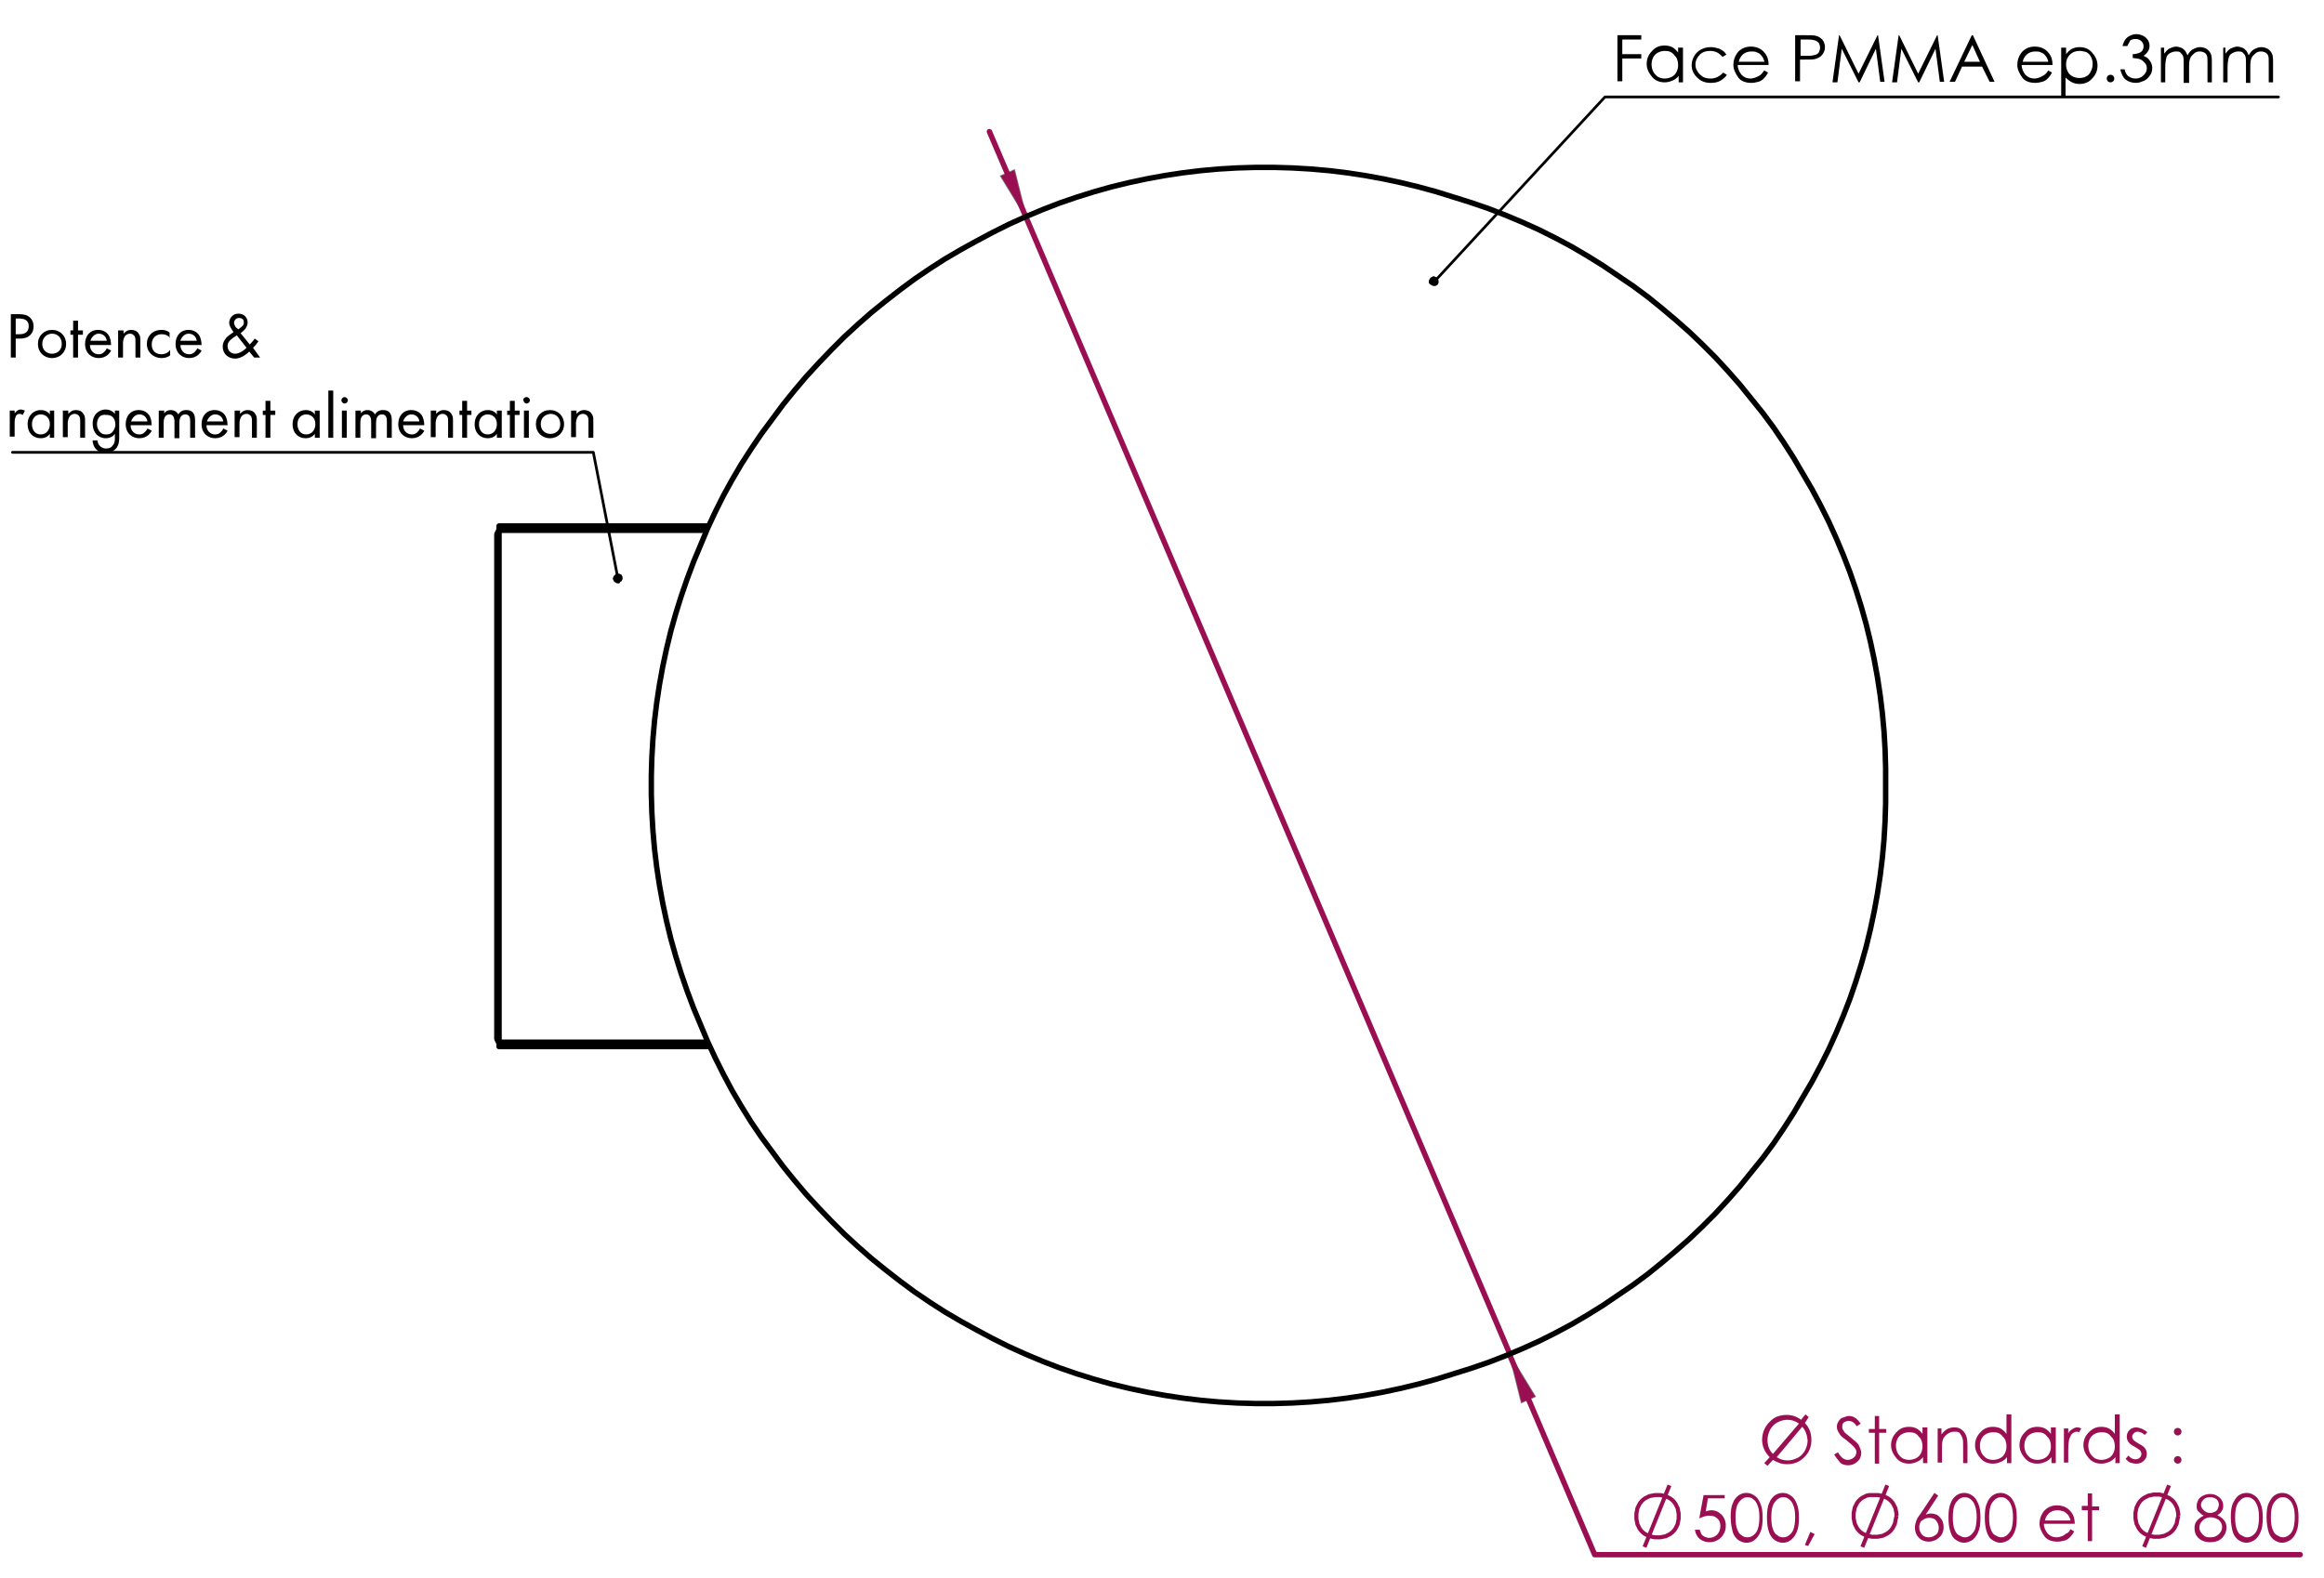 <svg xmlns="http://www.w3.org/2000/svg" xmlns:xlink="http://www.w3.org/1999/xlink" id="Calque_1" x="0px" y="0px" viewBox="0 0 428.9 291.3" style="enable-background:new 0 0 428.9 291.3;" xml:space="preserve"><style type="text/css">	.st0{fill:#9A0F52;}	.st1{fill:none;stroke:#9A0F52;stroke-width:0.75;stroke-miterlimit:10;}	.st2{fill:none;stroke:#808080;stroke-width:0.283;stroke-miterlimit:10;}	.st3{fill:none;stroke:#000000;stroke-width:0.5;stroke-linecap:round;stroke-linejoin:round;stroke-miterlimit:10;}	.st4{fill:none;stroke:#9A0F52;stroke-linecap:round;stroke-linejoin:round;stroke-miterlimit:10;}	.st5{fill:none;stroke:#000000;stroke-linecap:round;stroke-linejoin:round;stroke-miterlimit:10;}</style><g>	<path class="st0" d="M333.1,262.7c0.4,0.4,0.7,0.9,0.9,1.4c0.2,0.5,0.3,1.1,0.3,1.7c0,1.3-0.4,2.3-1.3,3.2s-1.9,1.3-3.2,1.3   c-1,0-1.8-0.3-2.6-0.8l-1,1.1l-0.6-0.5l1-1.1c-0.9-0.9-1.4-2-1.4-3.2c0-0.8,0.2-1.6,0.6-2.3c0.4-0.7,1-1.3,1.6-1.7s1.5-0.6,2.3-0.6   c1,0,1.9,0.3,2.7,0.9l0.8-1l0.6,0.5L333.1,262.7z M327.2,268.4l4.8-5.6c-0.7-0.5-1.4-0.7-2.2-0.7c-0.6,0-1.2,0.2-1.8,0.5   c-0.6,0.3-1,0.8-1.3,1.3c-0.3,0.6-0.5,1.2-0.5,1.9C326.2,266.9,326.5,267.7,327.2,268.4z M332.6,263.4l-4.7,5.6   c0.6,0.4,1.3,0.6,2,0.6c0.7,0,1.3-0.2,1.9-0.5c0.6-0.3,1-0.8,1.3-1.3c0.3-0.6,0.5-1.2,0.5-1.9C333.5,264.9,333.2,264,332.6,263.4z"></path>	<path class="st0" d="M338.5,268.5l0.7-0.4c0.5,0.9,1.1,1.4,1.8,1.4c0.3,0,0.6-0.1,0.8-0.2s0.4-0.3,0.6-0.5c0.1-0.2,0.2-0.5,0.2-0.7   c0-0.3-0.1-0.6-0.3-0.8c-0.3-0.4-0.8-0.8-1.5-1.4c-0.7-0.5-1.2-0.9-1.3-1.2c-0.3-0.4-0.5-0.8-0.5-1.3c0-0.4,0.1-0.7,0.3-1   c0.2-0.3,0.4-0.6,0.8-0.7s0.7-0.3,1.1-0.3c0.4,0,0.8,0.1,1.1,0.3c0.4,0.2,0.7,0.6,1.1,1.1l-0.7,0.5c-0.3-0.4-0.6-0.7-0.8-0.8   s-0.5-0.2-0.7-0.2c-0.3,0-0.6,0.1-0.9,0.3s-0.3,0.5-0.3,0.8c0,0.2,0,0.4,0.1,0.5s0.2,0.4,0.4,0.6c0.1,0.1,0.5,0.4,1.1,0.9   c0.7,0.6,1.3,1,1.5,1.5s0.4,0.9,0.4,1.3c0,0.6-0.2,1.2-0.7,1.6c-0.5,0.5-1.1,0.7-1.7,0.7c-0.5,0-1-0.1-1.4-0.4   C339.3,269.6,338.9,269.2,338.5,268.5z"></path>	<path class="st0" d="M346,261.4h0.8v2.4h1.3v0.7h-1.3v5.7H346v-5.7h-1.1v-0.7h1.1V261.4z"></path>	<path class="st0" d="M355.7,263.7v6.4h-0.8V269c-0.3,0.4-0.7,0.7-1.2,0.9s-0.9,0.3-1.4,0.3c-0.9,0-1.7-0.3-2.3-1   c-0.6-0.7-1-1.5-1-2.4c0-0.9,0.3-1.7,1-2.4c0.6-0.7,1.4-1,2.3-1c0.5,0,1,0.1,1.4,0.3s0.8,0.6,1.1,1v-1.2H355.7z M352.4,264.4   c-0.5,0-0.9,0.1-1.3,0.3c-0.4,0.2-0.7,0.5-0.9,0.9c-0.2,0.4-0.3,0.8-0.3,1.3c0,0.4,0.1,0.9,0.3,1.3c0.2,0.4,0.5,0.7,0.9,1   c0.4,0.2,0.8,0.3,1.2,0.3c0.4,0,0.9-0.1,1.3-0.3c0.4-0.2,0.7-0.5,0.9-0.9c0.2-0.4,0.3-0.8,0.3-1.3c0-0.7-0.2-1.4-0.7-1.8   C353.7,264.6,353.1,264.4,352.4,264.4z"></path>	<path class="st0" d="M357.5,263.7h0.8v1.1c0.3-0.4,0.7-0.8,1.1-1s0.8-0.3,1.3-0.3c0.5,0,0.9,0.1,1.3,0.4s0.6,0.6,0.8,1   s0.3,1,0.3,1.9v3.3h-0.8v-3c0-0.7,0-1.2-0.1-1.5c-0.1-0.4-0.3-0.7-0.5-1s-0.6-0.3-1.1-0.3c-0.5,0-0.9,0.2-1.3,0.5s-0.7,0.7-0.8,1.2   c-0.1,0.3-0.1,0.9-0.1,1.7v2.3h-0.8V263.7z"></path>	<path class="st0" d="M371.2,261.3v8.8h-0.8V269c-0.3,0.4-0.7,0.7-1.2,0.9s-0.9,0.3-1.4,0.3c-0.9,0-1.7-0.3-2.3-1   c-0.6-0.7-1-1.5-1-2.4c0-0.9,0.3-1.7,1-2.4c0.6-0.7,1.4-1,2.3-1c0.5,0,1,0.1,1.4,0.3s0.8,0.6,1.1,1v-3.6H371.2z M367.9,264.4   c-0.5,0-0.9,0.1-1.3,0.3c-0.4,0.2-0.7,0.5-0.9,0.9c-0.2,0.4-0.3,0.8-0.3,1.3c0,0.4,0.1,0.9,0.3,1.3c0.2,0.4,0.5,0.7,0.9,1   c0.4,0.2,0.8,0.3,1.2,0.3c0.4,0,0.9-0.1,1.3-0.3c0.4-0.2,0.7-0.5,0.9-0.9c0.2-0.4,0.3-0.8,0.3-1.3c0-0.7-0.2-1.4-0.7-1.8   C369.2,264.6,368.6,264.4,367.9,264.4z"></path>	<path class="st0" d="M379.4,263.7v6.4h-0.8V269c-0.3,0.4-0.7,0.7-1.2,0.9s-0.9,0.3-1.4,0.3c-0.9,0-1.7-0.3-2.3-1   c-0.6-0.7-1-1.5-1-2.4c0-0.9,0.3-1.7,1-2.4c0.6-0.7,1.4-1,2.3-1c0.5,0,1,0.1,1.4,0.3s0.8,0.6,1.1,1v-1.2H379.4z M376.1,264.4   c-0.5,0-0.9,0.1-1.3,0.3c-0.4,0.2-0.7,0.5-0.9,0.9c-0.2,0.4-0.3,0.8-0.3,1.3c0,0.4,0.1,0.9,0.3,1.3c0.2,0.4,0.5,0.7,0.9,1   c0.4,0.2,0.8,0.3,1.2,0.3c0.4,0,0.9-0.1,1.3-0.3c0.4-0.2,0.7-0.5,0.9-0.9c0.2-0.4,0.3-0.8,0.3-1.3c0-0.7-0.2-1.4-0.7-1.8   C377.4,264.6,376.8,264.4,376.1,264.4z"></path>	<path class="st0" d="M380.9,263.7h0.8v0.9c0.2-0.4,0.5-0.6,0.8-0.8s0.6-0.3,0.9-0.3c0.2,0,0.5,0.1,0.7,0.2l-0.4,0.7   c-0.2-0.1-0.3-0.1-0.4-0.1c-0.3,0-0.5,0.1-0.8,0.3s-0.4,0.6-0.6,1c-0.1,0.4-0.2,1.1-0.2,2.2v2.2h-0.8V263.7z"></path>	<path class="st0" d="M391.2,261.3v8.8h-0.8V269c-0.3,0.4-0.7,0.7-1.2,0.9s-0.9,0.3-1.4,0.3c-0.9,0-1.7-0.3-2.3-1s-1-1.5-1-2.4   c0-0.9,0.3-1.7,1-2.4s1.4-1,2.3-1c0.5,0,1,0.1,1.4,0.3s0.8,0.6,1.1,1v-3.6H391.2z M387.9,264.4c-0.5,0-0.9,0.1-1.3,0.3   c-0.4,0.2-0.7,0.5-0.9,0.9c-0.2,0.4-0.3,0.8-0.3,1.3c0,0.4,0.1,0.9,0.3,1.3c0.2,0.4,0.5,0.7,0.9,1c0.4,0.2,0.8,0.3,1.2,0.3   c0.4,0,0.9-0.1,1.3-0.3c0.4-0.2,0.7-0.5,0.9-0.9c0.2-0.4,0.3-0.8,0.3-1.3c0-0.7-0.2-1.4-0.7-1.8   C389.2,264.6,388.6,264.4,387.9,264.4z"></path>	<path class="st0" d="M396.3,264.4l-0.5,0.5c-0.4-0.4-0.9-0.6-1.3-0.6c-0.3,0-0.5,0.1-0.7,0.3c-0.2,0.2-0.3,0.4-0.3,0.6   c0,0.2,0.1,0.4,0.2,0.6c0.2,0.2,0.5,0.4,1,0.7c0.6,0.3,1,0.6,1.2,0.9c0.2,0.3,0.3,0.6,0.3,1c0,0.5-0.2,1-0.6,1.3   c-0.4,0.4-0.8,0.5-1.4,0.5c-0.4,0-0.7-0.1-1.1-0.2c-0.3-0.2-0.6-0.4-0.8-0.7l0.5-0.6c0.4,0.5,0.9,0.7,1.3,0.7   c0.3,0,0.6-0.1,0.8-0.3c0.2-0.2,0.3-0.5,0.3-0.7c0-0.2-0.1-0.4-0.2-0.6c-0.2-0.2-0.5-0.4-1-0.7c-0.6-0.3-1-0.6-1.2-0.9   c-0.2-0.3-0.3-0.6-0.3-1c0-0.5,0.2-0.9,0.5-1.2c0.3-0.3,0.7-0.5,1.3-0.5C395.1,263.6,395.7,263.9,396.3,264.4z"></path>	<path class="st0" d="M401.9,263.6c0.2,0,0.4,0.1,0.5,0.2s0.2,0.3,0.2,0.5s-0.1,0.4-0.2,0.5s-0.3,0.2-0.5,0.2s-0.4-0.1-0.5-0.2   s-0.2-0.3-0.2-0.5c0-0.2,0.1-0.4,0.2-0.5S401.7,263.6,401.9,263.6z M401.9,268.8c0.2,0,0.4,0.1,0.5,0.2s0.2,0.3,0.2,0.5   c0,0.2-0.1,0.4-0.2,0.5s-0.3,0.2-0.5,0.2s-0.4-0.1-0.5-0.2s-0.2-0.3-0.2-0.5c0-0.2,0.1-0.4,0.2-0.5S401.7,268.8,401.9,268.8z"></path></g><path class="st1" d="M303.5,285.6l4.6-11.4 M309.8,279.9l0-0.5l-0.1-0.5l-0.1-0.5l-0.2-0.4l-0.2-0.4l-0.3-0.4l-0.3-0.3l-0.4-0.3  l-0.4-0.2l-0.4-0.2l-0.5-0.1l-0.5-0.1l-0.5,0l-0.5,0l-0.5,0.1l-0.5,0.1l-0.4,0.2l-0.4,0.2l-0.4,0.3l-0.3,0.3l-0.3,0.4l-0.2,0.4  l-0.2,0.4l-0.1,0.5l-0.1,0.5l0,0.5l0,0.5l0.1,0.5l0.1,0.5l0.2,0.4l0.2,0.4l0.3,0.4l0.3,0.3l0.4,0.3l0.4,0.2l0.4,0.2l0.5,0.1l0.5,0.1  l0.5,0l0.5,0l0.5-0.1l0.5-0.1l0.4-0.2l0.4-0.2l0.4-0.3l0.3-0.3l0.3-0.4l0.2-0.4l0.2-0.4l0.1-0.5l0.1-0.5L309.8,279.9"></path><g>	<path class="st0" d="M318.3,275.8v0.8h-3.1l-0.4,2.4c0.4-0.1,0.7-0.2,1-0.2c0.8,0,1.4,0.3,1.9,0.8c0.5,0.5,0.8,1.2,0.8,2   c0,0.6-0.1,1.1-0.4,1.6s-0.6,0.8-1.1,1.1s-1,0.4-1.5,0.4c-0.7,0-1.3-0.2-1.8-0.6s-0.8-1-0.9-1.7h0.9c0.1,0.3,0.2,0.6,0.3,0.8   s0.4,0.4,0.6,0.5c0.3,0.1,0.5,0.2,0.8,0.2c0.6,0,1.1-0.2,1.5-0.6s0.6-1,0.6-1.6c0-0.6-0.2-1.1-0.6-1.4c-0.4-0.4-0.9-0.5-1.5-0.5   c-0.5,0-1.1,0.2-1.8,0.5l0.8-4.3H318.3z"></path>	<path class="st0" d="M319.4,280.1c0-1.1,0.1-2,0.4-2.6c0.2-0.6,0.6-1.1,1-1.4s0.9-0.5,1.5-0.5c0.6,0,1.1,0.2,1.5,0.5   c0.5,0.3,0.8,0.8,1.1,1.5s0.4,1.5,0.4,2.6c0,1.1-0.1,1.9-0.4,2.6s-0.6,1.1-1.1,1.5s-1,0.5-1.5,0.5c-0.6,0-1-0.2-1.5-0.5   c-0.4-0.3-0.8-0.8-1-1.4C319.6,282.1,319.4,281.2,319.4,280.1z M320.3,280.1c0,1,0.1,1.7,0.3,2.2c0.2,0.5,0.4,0.9,0.8,1.1   c0.3,0.3,0.7,0.4,1.1,0.4c0.4,0,0.7-0.1,1.1-0.4s0.6-0.6,0.8-1.1c0.2-0.6,0.3-1.4,0.3-2.2c0-0.9-0.1-1.6-0.3-2.1   c-0.2-0.6-0.5-1-0.8-1.2c-0.3-0.3-0.7-0.4-1.1-0.4c-0.4,0-0.7,0.1-1.1,0.4c-0.3,0.3-0.6,0.6-0.8,1.1   C320.4,278.4,320.3,279.2,320.3,280.1z"></path>	<path class="st0" d="M326.1,280.1c0-1.1,0.1-2,0.4-2.6c0.2-0.6,0.6-1.1,1-1.4s0.9-0.5,1.5-0.5c0.6,0,1.1,0.2,1.5,0.5   c0.5,0.3,0.8,0.8,1.1,1.5s0.4,1.5,0.4,2.6c0,1.1-0.1,1.9-0.4,2.6s-0.6,1.1-1.1,1.5s-1,0.5-1.5,0.5c-0.6,0-1-0.2-1.5-0.5   c-0.4-0.3-0.8-0.8-1-1.4C326.2,282.1,326.1,281.2,326.1,280.1z M326.9,280.1c0,1,0.1,1.7,0.3,2.2c0.2,0.5,0.4,0.9,0.8,1.1   c0.3,0.3,0.7,0.4,1.1,0.4c0.4,0,0.7-0.1,1.1-0.4s0.6-0.6,0.8-1.1c0.2-0.6,0.3-1.4,0.3-2.2c0-0.9-0.1-1.6-0.3-2.1   c-0.2-0.6-0.5-1-0.8-1.2c-0.3-0.3-0.7-0.4-1.1-0.4c-0.4,0-0.7,0.1-1.1,0.4c-0.3,0.3-0.6,0.6-0.8,1.1   C327,278.4,326.9,279.2,326.9,280.1z"></path>	<path class="st0" d="M334.1,282.8l0.8,0.4l-1.2,2.2l-0.6-0.2L334.1,282.8z"></path></g><path class="st1" d="M343.7,285.6l4.6-11.4 M350,279.9l0-0.5l-0.1-0.5l-0.1-0.5l-0.2-0.4l-0.2-0.4l-0.3-0.4l-0.3-0.3l-0.4-0.3  l-0.4-0.2l-0.4-0.2l-0.5-0.1l-0.5-0.1l-0.5,0l-0.5,0L345,276l-0.5,0.1l-0.4,0.2l-0.4,0.2l-0.4,0.3l-0.3,0.3l-0.3,0.4l-0.2,0.4  l-0.2,0.4l-0.1,0.5l-0.1,0.5l0,0.5l0,0.5l0.1,0.5l0.1,0.5l0.2,0.4l0.2,0.4l0.3,0.4l0.3,0.3l0.4,0.3l0.4,0.2l0.4,0.2l0.5,0.1l0.5,0.1  l0.5,0l0.5,0l0.5-0.1l0.5-0.1l0.4-0.2l0.4-0.2l0.4-0.3l0.3-0.3l0.3-0.4l0.2-0.4l0.2-0.4l0.1-0.5l0.1-0.5L350,279.9"></path><g>	<path class="st0" d="M357,275.6l0.7,0.5l-2.3,3.5c0.3-0.1,0.6-0.2,0.9-0.2c0.7,0,1.3,0.2,1.7,0.7c0.5,0.5,0.7,1.1,0.7,1.8   c0,0.5-0.1,0.9-0.3,1.3c-0.2,0.4-0.6,0.7-1,1c-0.4,0.2-0.9,0.4-1.4,0.4c-0.5,0-0.9-0.1-1.3-0.3c-0.4-0.2-0.7-0.5-1-1   c-0.2-0.4-0.3-0.9-0.3-1.3c0-0.4,0.1-0.7,0.2-1.1s0.4-0.9,0.8-1.4L357,275.6z M356,280.2c-0.5,0-0.9,0.2-1.3,0.5s-0.5,0.8-0.5,1.3   c0,0.5,0.2,0.9,0.5,1.3c0.4,0.4,0.8,0.5,1.3,0.5c0.5,0,0.9-0.2,1.3-0.5s0.5-0.8,0.5-1.3c0-0.5-0.2-0.9-0.5-1.3   S356.5,280.2,356,280.2z"></path>	<path class="st0" d="M359.6,280.1c0-1.1,0.1-2,0.4-2.6c0.2-0.6,0.6-1.1,1-1.4s0.9-0.5,1.5-0.5c0.6,0,1.1,0.2,1.5,0.5   c0.5,0.3,0.8,0.8,1.1,1.5s0.4,1.5,0.4,2.6c0,1.1-0.1,1.9-0.4,2.6s-0.6,1.1-1.1,1.5c-0.5,0.3-1,0.5-1.5,0.5c-0.6,0-1-0.2-1.5-0.5   s-0.8-0.8-1-1.4C359.7,282.1,359.6,281.2,359.6,280.1z M360.4,280.1c0,1,0.1,1.7,0.3,2.2c0.2,0.5,0.4,0.9,0.8,1.1s0.7,0.4,1.1,0.4   c0.4,0,0.7-0.1,1.1-0.4c0.3-0.3,0.6-0.6,0.8-1.1c0.2-0.6,0.3-1.4,0.3-2.2c0-0.9-0.1-1.6-0.3-2.1c-0.2-0.6-0.5-1-0.8-1.2   c-0.3-0.3-0.7-0.4-1.1-0.4c-0.4,0-0.7,0.1-1.1,0.4c-0.3,0.3-0.6,0.6-0.8,1.1C360.5,278.4,360.4,279.2,360.4,280.1z"></path>	<path class="st0" d="M366.3,280.1c0-1.1,0.1-2,0.4-2.6c0.2-0.6,0.6-1.1,1-1.4s0.9-0.5,1.5-0.5c0.6,0,1.1,0.2,1.5,0.5   c0.5,0.3,0.8,0.8,1.1,1.5s0.4,1.5,0.4,2.6c0,1.1-0.1,1.9-0.4,2.6s-0.6,1.1-1.1,1.5c-0.5,0.3-1,0.5-1.5,0.5c-0.6,0-1-0.2-1.5-0.5   s-0.8-0.8-1-1.4C366.4,282.1,366.3,281.2,366.3,280.1z M367.1,280.1c0,1,0.1,1.7,0.3,2.2c0.2,0.5,0.4,0.9,0.8,1.1s0.7,0.4,1.1,0.4   c0.4,0,0.7-0.1,1.1-0.4c0.3-0.3,0.6-0.6,0.8-1.1c0.2-0.6,0.3-1.4,0.3-2.2c0-0.9-0.1-1.6-0.3-2.1c-0.2-0.6-0.5-1-0.8-1.2   c-0.3-0.3-0.7-0.4-1.1-0.4c-0.4,0-0.7,0.1-1.1,0.4c-0.3,0.3-0.6,0.6-0.8,1.1C367.2,278.4,367.1,279.2,367.1,280.1z"></path>	<path class="st0" d="M382.1,282.3l0.7,0.4c-0.2,0.4-0.5,0.8-0.8,1.1c-0.3,0.3-0.6,0.5-1,0.6s-0.8,0.2-1.3,0.2c-1,0-1.9-0.3-2.4-1   s-0.9-1.5-0.9-2.3c0-0.8,0.2-1.5,0.7-2.2c0.6-0.8,1.5-1.2,2.5-1.2c1.1,0,2,0.4,2.6,1.2c0.5,0.6,0.7,1.3,0.7,2.2h-5.7   c0,0.7,0.3,1.3,0.7,1.8c0.5,0.5,1,0.7,1.7,0.7c0.3,0,0.6-0.1,0.9-0.2c0.3-0.1,0.6-0.3,0.8-0.5C381.7,283,381.9,282.7,382.1,282.3z    M382.1,280.6c-0.1-0.4-0.3-0.8-0.5-1s-0.5-0.5-0.8-0.6s-0.7-0.2-1.1-0.2c-0.6,0-1.2,0.2-1.6,0.6c-0.3,0.3-0.6,0.7-0.7,1.3H382.1z"></path>	<path class="st0" d="M385.3,275.7h0.8v2.4h1.3v0.7h-1.3v5.7h-0.8v-5.7h-1.1V278h1.1V275.7z"></path></g><path class="st1" d="M395.7,285.6l4.6-11.4 M402,279.9l0-0.5l-0.1-0.5l-0.1-0.5l-0.2-0.4l-0.2-0.4l-0.3-0.4l-0.3-0.3l-0.4-0.3  l-0.4-0.2l-0.4-0.2L399,276l-0.5-0.1l-0.5,0l-0.5,0l-0.5,0.1l-0.5,0.1l-0.4,0.2l-0.4,0.2l-0.4,0.3l-0.3,0.3l-0.3,0.4l-0.2,0.4  l-0.2,0.4l-0.1,0.5l-0.1,0.5l0,0.5l0,0.5l0.1,0.5l0.1,0.5l0.2,0.4l0.2,0.4l0.3,0.4l0.3,0.3l0.4,0.3l0.4,0.2l0.4,0.2l0.5,0.1l0.5,0.1  l0.5,0l0.5,0l0.5-0.1l0.5-0.1l0.4-0.2l0.4-0.2l0.4-0.3l0.3-0.3l0.3-0.4l0.2-0.4l0.2-0.4l0.1-0.5l0.1-0.5L402,279.9"></path><g>	<path class="st0" d="M409.2,279.7c0.6,0.3,1,0.6,1.3,1s0.4,0.8,0.4,1.3c0,0.7-0.2,1.2-0.7,1.8c-0.5,0.6-1.3,0.9-2.3,0.9   c-1,0-1.7-0.3-2.2-0.8c-0.5-0.5-0.7-1.1-0.7-1.8c0-0.5,0.1-0.9,0.4-1.3s0.7-0.7,1.3-1c-0.4-0.2-0.7-0.5-1-0.8s-0.3-0.7-0.3-1   c0-0.4,0.1-0.7,0.3-1.1s0.5-0.6,0.9-0.8c0.4-0.2,0.8-0.3,1.3-0.3c0.4,0,0.9,0.1,1.2,0.3c0.4,0.2,0.7,0.5,0.9,0.8s0.3,0.7,0.3,1.1   s-0.1,0.7-0.3,1S409.6,279.5,409.2,279.7z M408,280.1c-0.6,0-1.1,0.2-1.5,0.6c-0.4,0.4-0.6,0.8-0.6,1.3c0,0.3,0.1,0.6,0.3,0.9   s0.4,0.5,0.7,0.7c0.3,0.2,0.7,0.2,1.1,0.2c0.6,0,1.1-0.2,1.5-0.6c0.4-0.4,0.6-0.8,0.6-1.3c0-0.5-0.2-0.9-0.6-1.3   C409,280.3,408.5,280.1,408,280.1z M407.9,276.4c-0.5,0-0.9,0.1-1.2,0.4c-0.3,0.3-0.5,0.6-0.5,1c0,0.4,0.2,0.7,0.5,1   c0.3,0.3,0.7,0.5,1.2,0.5c0.3,0,0.6-0.1,0.8-0.2c0.3-0.1,0.5-0.3,0.6-0.6s0.2-0.5,0.2-0.7c0-0.3-0.1-0.7-0.4-1   C408.9,276.6,408.5,276.4,407.9,276.4z"></path>	<path class="st0" d="M411.7,280.1c0-1.1,0.1-2,0.4-2.6s0.6-1.1,1-1.4c0.4-0.3,0.9-0.5,1.5-0.5c0.6,0,1.1,0.2,1.5,0.5   c0.5,0.3,0.8,0.8,1.1,1.5s0.4,1.5,0.4,2.6c0,1.1-0.1,1.9-0.4,2.6s-0.6,1.1-1.1,1.5c-0.5,0.3-1,0.5-1.5,0.5c-0.6,0-1-0.2-1.5-0.5   c-0.4-0.3-0.8-0.8-1-1.4S411.7,281.2,411.7,280.1z M412.5,280.1c0,1,0.1,1.7,0.3,2.2c0.2,0.5,0.4,0.9,0.8,1.1s0.7,0.4,1.1,0.4   c0.4,0,0.7-0.1,1.1-0.4s0.6-0.6,0.8-1.1c0.2-0.6,0.3-1.4,0.3-2.2c0-0.9-0.1-1.6-0.3-2.1c-0.2-0.6-0.5-1-0.8-1.2   c-0.3-0.3-0.7-0.4-1.1-0.4c-0.4,0-0.7,0.1-1.1,0.4c-0.3,0.3-0.6,0.6-0.8,1.1C412.6,278.4,412.5,279.2,412.5,280.1z"></path>	<path class="st0" d="M418.3,280.1c0-1.1,0.1-2,0.4-2.6s0.6-1.1,1-1.4c0.4-0.3,0.9-0.5,1.5-0.5c0.6,0,1.1,0.2,1.5,0.5   c0.5,0.3,0.8,0.8,1.1,1.5s0.4,1.5,0.4,2.6c0,1.1-0.1,1.9-0.4,2.6s-0.6,1.1-1.1,1.5c-0.5,0.3-1,0.5-1.5,0.5c-0.6,0-1-0.2-1.5-0.5   c-0.4-0.3-0.8-0.8-1-1.4S418.3,281.2,418.3,280.1z M419.1,280.1c0,1,0.1,1.7,0.3,2.2c0.2,0.5,0.4,0.9,0.8,1.1s0.7,0.4,1.1,0.4   c0.4,0,0.7-0.1,1.1-0.4s0.6-0.6,0.8-1.1c0.2-0.6,0.3-1.4,0.3-2.2c0-0.9-0.1-1.6-0.3-2.1c-0.2-0.6-0.5-1-0.8-1.2   c-0.3-0.3-0.7-0.4-1.1-0.4c-0.4,0-0.7,0.1-1.1,0.4c-0.3,0.3-0.6,0.6-0.8,1.1C419.2,278.4,419.1,279.2,419.1,280.1z"></path></g><g>	<path d="M298.6,6.5h4.3v0.8h-3.5v2.7h3.5v0.8h-3.5v4.2h-0.9V6.5z"></path>	<path d="M310.6,8.8v6.4h-0.8V14c-0.3,0.4-0.7,0.7-1.2,0.9s-0.9,0.3-1.4,0.3c-0.9,0-1.7-0.3-2.3-1c-0.6-0.7-1-1.5-1-2.4   c0-0.9,0.3-1.7,1-2.4c0.6-0.7,1.4-1,2.3-1c0.5,0,1,0.1,1.4,0.3c0.4,0.2,0.8,0.6,1.1,1V8.8H310.6z M307.3,9.4   c-0.5,0-0.9,0.1-1.3,0.3c-0.4,0.2-0.7,0.5-0.9,0.9c-0.2,0.4-0.3,0.8-0.3,1.3c0,0.4,0.1,0.9,0.3,1.3c0.2,0.4,0.5,0.7,0.9,1   c0.4,0.2,0.8,0.3,1.2,0.3c0.4,0,0.9-0.1,1.3-0.3c0.4-0.2,0.7-0.5,0.9-0.9s0.3-0.8,0.3-1.3c0-0.7-0.2-1.4-0.7-1.8   C308.6,9.6,308,9.4,307.3,9.4z"></path>	<path d="M318.6,10.1l-0.7,0.4c-0.6-0.7-1.3-1.1-2.3-1.1c-0.8,0-1.4,0.2-1.9,0.7c-0.5,0.5-0.8,1.1-0.8,1.8c0,0.5,0.1,0.9,0.4,1.3   c0.2,0.4,0.6,0.7,1,1c0.4,0.2,0.9,0.3,1.4,0.3c0.9,0,1.7-0.4,2.3-1.1l0.7,0.4c-0.3,0.5-0.7,0.8-1.2,1.1c-0.5,0.3-1.1,0.4-1.8,0.4   c-1,0-1.8-0.3-2.5-1s-1-1.4-1-2.3c0-0.6,0.2-1.2,0.5-1.7c0.3-0.5,0.7-0.9,1.3-1.2s1.1-0.4,1.8-0.4c0.4,0,0.8,0.1,1.2,0.2   s0.7,0.3,1,0.5S318.4,9.8,318.6,10.1z"></path>	<path d="M325.6,13l0.7,0.4c-0.2,0.4-0.5,0.8-0.8,1.1c-0.3,0.3-0.6,0.5-1,0.6c-0.4,0.1-0.8,0.2-1.3,0.2c-1,0-1.9-0.3-2.4-1   s-0.9-1.5-0.9-2.3c0-0.8,0.2-1.5,0.7-2.2c0.6-0.8,1.5-1.2,2.5-1.2c1.1,0,2,0.4,2.6,1.2c0.5,0.6,0.7,1.3,0.7,2.2h-5.7   c0,0.7,0.3,1.3,0.7,1.8c0.5,0.5,1,0.7,1.7,0.7c0.3,0,0.6-0.1,0.9-0.2s0.6-0.3,0.8-0.4C325.1,13.7,325.3,13.4,325.6,13z M325.6,11.3   c-0.1-0.4-0.3-0.8-0.5-1c-0.2-0.3-0.5-0.5-0.8-0.6c-0.3-0.2-0.7-0.2-1.1-0.2c-0.6,0-1.2,0.2-1.6,0.6c-0.3,0.3-0.6,0.7-0.7,1.3   H325.6z"></path>	<path d="M331.4,6.5h1.7c1,0,1.6,0,2,0.1c0.5,0.1,0.9,0.4,1.2,0.7s0.5,0.9,0.5,1.4c0,0.6-0.2,1-0.5,1.4c-0.3,0.4-0.7,0.6-1.3,0.8   c-0.4,0.1-1.1,0.1-2.2,0.1h-0.6v4h-0.9V6.5z M332.3,7.4v2.9l1.5,0c0.6,0,1-0.1,1.3-0.2c0.3-0.1,0.5-0.3,0.6-0.5s0.2-0.5,0.2-0.8   c0-0.3-0.1-0.6-0.2-0.8s-0.4-0.4-0.6-0.5c-0.3-0.1-0.7-0.2-1.3-0.2H332.3z"></path>	<path d="M338.2,15.1l1.2-8.6h0.1l3.5,7.1l3.5-7.1h0.1l1.2,8.6H347L346.2,9l-3,6.2h-0.2l-3.1-6.2l-0.8,6.2H338.2z"></path>	<path d="M349.2,15.1l1.2-8.6h0.1l3.5,7.1l3.5-7.1h0.1l1.2,8.6h-0.8L357.2,9l-3,6.2h-0.2l-3.1-6.2l-0.8,6.2H349.2z"></path>	<path d="M364.1,6.5l4,8.6h-0.9l-1.4-2.8h-3.7l-1.3,2.8h-1l4.1-8.6H364.1z M364,8.3l-1.5,3.1h2.9L364,8.3z"></path>	<path d="M378,13l0.7,0.4c-0.2,0.4-0.5,0.8-0.8,1.1c-0.3,0.3-0.6,0.5-1,0.6c-0.4,0.1-0.8,0.2-1.3,0.2c-1,0-1.9-0.3-2.4-1   s-0.9-1.5-0.9-2.3c0-0.8,0.2-1.5,0.7-2.2c0.6-0.8,1.5-1.2,2.5-1.2c1.1,0,2,0.4,2.6,1.2c0.5,0.6,0.7,1.3,0.7,2.2h-5.7   c0,0.7,0.3,1.3,0.7,1.8c0.5,0.5,1,0.7,1.7,0.7c0.3,0,0.6-0.1,0.9-0.2s0.6-0.3,0.8-0.4C377.5,13.7,377.8,13.4,378,13z M378,11.3   c-0.1-0.4-0.3-0.8-0.5-1c-0.2-0.3-0.5-0.5-0.8-0.6c-0.3-0.2-0.7-0.2-1.1-0.2c-0.6,0-1.2,0.2-1.6,0.6c-0.3,0.3-0.6,0.7-0.7,1.3H378z   "></path>	<path d="M380.5,8.8h0.8v1.2c0.3-0.4,0.7-0.8,1.1-1c0.4-0.2,0.9-0.3,1.4-0.3c0.9,0,1.7,0.3,2.3,1c0.6,0.7,1,1.4,1,2.4   c0,0.9-0.3,1.7-1,2.4c-0.6,0.7-1.4,1-2.3,1c-0.5,0-1-0.1-1.4-0.3c-0.4-0.2-0.8-0.5-1.2-0.9v3.4h-0.8V8.8z M383.8,9.4   c-0.7,0-1.3,0.2-1.8,0.7c-0.5,0.5-0.7,1.1-0.7,1.8c0,0.5,0.1,0.9,0.3,1.3c0.2,0.4,0.5,0.7,0.9,0.9c0.4,0.2,0.8,0.3,1.3,0.3   c0.4,0,0.9-0.1,1.2-0.3c0.4-0.2,0.7-0.5,0.9-1c0.2-0.4,0.3-0.8,0.3-1.3c0-0.5-0.1-0.9-0.3-1.3c-0.2-0.4-0.5-0.7-0.9-0.9   C384.6,9.5,384.2,9.4,383.8,9.4z"></path>	<path d="M389.5,13.8c0.2,0,0.4,0.1,0.5,0.2c0.1,0.1,0.2,0.3,0.2,0.5c0,0.2-0.1,0.4-0.2,0.5c-0.1,0.1-0.3,0.2-0.5,0.2   s-0.4-0.1-0.5-0.2s-0.2-0.3-0.2-0.5c0-0.2,0.1-0.4,0.2-0.5S389.3,13.8,389.5,13.8z"></path>	<path d="M392.6,8.5h-0.9c0.2-0.7,0.5-1.3,0.9-1.6s1-0.6,1.6-0.6c0.4,0,0.9,0.1,1.3,0.3s0.7,0.5,0.9,0.8s0.3,0.7,0.3,1.1   c0,0.7-0.4,1.3-1.1,1.8c0.4,0.2,0.8,0.4,1,0.7c0.4,0.5,0.6,1,0.6,1.5c0,0.5-0.1,1-0.4,1.4s-0.6,0.8-1.1,1s-0.9,0.4-1.5,0.4   c-0.7,0-1.4-0.2-1.9-0.6s-0.8-1.1-1-1.9h0.8c0.1,0.6,0.4,1,0.6,1.2c0.4,0.3,0.8,0.5,1.4,0.5c0.6,0,1.1-0.2,1.5-0.6s0.6-0.8,0.6-1.3   c0-0.3-0.1-0.7-0.3-0.9s-0.4-0.5-0.8-0.7s-0.8-0.2-1.5-0.3V10c0.4,0,0.8-0.1,1.1-0.2s0.6-0.3,0.7-0.5s0.2-0.4,0.2-0.7   c0-0.4-0.1-0.7-0.4-1s-0.7-0.4-1.1-0.4c-0.4,0-0.7,0.1-1,0.3C393.1,7.7,392.8,8,392.6,8.5z"></path>	<path d="M398.6,8.8h0.8v1.1c0.3-0.4,0.6-0.7,0.9-0.9c0.4-0.2,0.9-0.4,1.3-0.4c0.3,0,0.6,0.1,0.9,0.2c0.3,0.1,0.5,0.3,0.7,0.5   s0.3,0.5,0.5,0.9c0.3-0.5,0.6-0.9,1-1.1s0.8-0.4,1.3-0.4c0.4,0,0.8,0.1,1.2,0.3c0.3,0.2,0.6,0.5,0.8,0.9c0.2,0.4,0.2,1,0.2,1.8v3.5   h-0.8v-3.5c0-0.7,0-1.2-0.1-1.4c-0.1-0.3-0.3-0.5-0.5-0.6s-0.5-0.2-0.8-0.2c-0.4,0-0.8,0.1-1.1,0.4s-0.6,0.5-0.7,0.9   c-0.2,0.4-0.2,1-0.2,2v2.5H403v-3.3c0-0.8,0-1.3-0.1-1.6s-0.3-0.5-0.5-0.7s-0.5-0.2-0.8-0.2c-0.4,0-0.7,0.1-1.1,0.3   s-0.6,0.5-0.7,0.9s-0.2,1-0.2,1.8v2.7h-0.8V8.8z"></path>	<path d="M409.9,8.8h0.8v1.1c0.3-0.4,0.6-0.7,0.9-0.9c0.4-0.2,0.9-0.4,1.3-0.4c0.3,0,0.6,0.1,0.9,0.2c0.3,0.1,0.5,0.3,0.7,0.5   s0.3,0.5,0.5,0.9c0.3-0.5,0.6-0.9,1-1.1s0.8-0.4,1.3-0.4c0.4,0,0.8,0.1,1.2,0.3c0.3,0.2,0.6,0.5,0.8,0.9c0.2,0.4,0.2,1,0.2,1.8v3.5   h-0.8v-3.5c0-0.7,0-1.2-0.1-1.4c-0.1-0.3-0.3-0.5-0.5-0.6s-0.5-0.2-0.8-0.2c-0.4,0-0.8,0.1-1.1,0.4s-0.6,0.5-0.7,0.9   c-0.2,0.4-0.2,1-0.2,2v2.5h-0.8v-3.3c0-0.8,0-1.3-0.1-1.6s-0.3-0.5-0.5-0.7s-0.5-0.2-0.8-0.2c-0.4,0-0.7,0.1-1.1,0.3   s-0.6,0.5-0.7,0.9s-0.2,1-0.2,1.8v2.7h-0.8V8.8z"></path></g><g>	<path d="M3.5,58c0.8,0,1.5,0.1,2,0.6c0.6,0.5,0.7,1.2,0.7,1.7c0,1.1-0.7,2.2-2.5,2.2H2.9V66H2v-8H3.5z M2.9,61.7h0.7   c1.1,0,1.7-0.5,1.7-1.5c0-1.3-1.2-1.4-1.8-1.4H2.9V61.7z"></path>	<path d="M7,63.5c0-1.5,1.1-2.6,2.6-2.6c1.5,0,2.6,1.1,2.6,2.6s-1.1,2.6-2.6,2.6S7,65,7,63.5z M7.8,63.5c0,1.2,0.9,1.8,1.8,1.8   c0.9,0,1.8-0.6,1.8-1.8c0-1.2-0.8-1.9-1.8-1.9C8.7,61.6,7.8,62.3,7.8,63.5z"></path>	<path d="M14.4,61.8V66h-0.9v-4.2H13V61h0.5v-1.8h0.9V61h0.9v0.8H14.4z"></path>	<path d="M20.5,64.7c-0.1,0.3-0.4,0.6-0.6,0.8c-0.5,0.4-1,0.6-1.7,0.6c-1.2,0-2.5-0.8-2.5-2.6c0-1.5,0.9-2.6,2.4-2.6   c1,0,1.6,0.5,1.9,0.9c0.3,0.4,0.5,1.2,0.5,1.9h-3.9c0,1,0.7,1.7,1.6,1.7c0.4,0,0.7-0.1,1-0.4c0.2-0.2,0.4-0.4,0.5-0.7L20.5,64.7z    M19.7,62.9c-0.1-0.8-0.7-1.3-1.5-1.3c-0.7,0-1.3,0.6-1.5,1.3H19.7z"></path>	<path d="M21.9,61h0.9v0.6c0.2-0.2,0.6-0.7,1.4-0.7c0.6,0,1.1,0.2,1.4,0.7c0.3,0.4,0.3,0.8,0.3,1.3V66H25v-3.1c0-0.3,0-0.6-0.2-0.9   c-0.2-0.2-0.4-0.4-0.8-0.4c-0.3,0-0.6,0.1-0.9,0.4c-0.3,0.4-0.4,1-0.4,1.3V66h-0.9V61z"></path>	<path d="M31.4,62.4c-0.5-0.6-1.1-0.7-1.6-0.7c-0.9,0-1.8,0.6-1.8,1.9s0.9,1.8,1.8,1.8c0.5,0,1.2-0.2,1.6-0.8v1   c-0.5,0.4-1.1,0.5-1.6,0.5c-1.5,0-2.7-1.1-2.7-2.6c0-1.5,1.1-2.6,2.7-2.6c0.8,0,1.3,0.3,1.5,0.5V62.4z"></path>	<path d="M37.2,64.7c-0.1,0.3-0.4,0.6-0.6,0.8c-0.5,0.4-1,0.6-1.7,0.6c-1.2,0-2.5-0.8-2.5-2.6c0-1.5,0.9-2.6,2.4-2.6   c1,0,1.6,0.5,1.9,0.9c0.3,0.4,0.5,1.2,0.5,1.9h-3.9c0,1,0.7,1.7,1.6,1.7c0.4,0,0.7-0.1,1-0.4c0.2-0.2,0.4-0.4,0.5-0.7L37.2,64.7z    M36.3,62.9c-0.1-0.8-0.7-1.3-1.5-1.3c-0.7,0-1.3,0.6-1.5,1.3H36.3z"></path>	<path d="M47.7,63c-0.2,0.3-0.5,0.7-1,1.2L48,66h-1.1l-0.9-1.1c-0.7,0.7-1.7,1.3-2.6,1.3c-1.3,0-2.3-0.9-2.3-2.2   c0-0.9,0.5-1.4,0.7-1.7c0.4-0.4,1.2-0.9,1.3-1c-0.5-0.7-0.8-1.2-0.8-1.7c0-0.8,0.6-1.7,1.7-1.7c1.1,0,1.7,0.8,1.7,1.6   c0,0.4-0.1,0.9-0.7,1.5c-0.2,0.2-0.1,0.1-0.6,0.5l1.7,2.1c0.4-0.5,0.7-0.7,0.9-1.1L47.7,63z M43.7,61.9c-0.6,0.4-0.9,0.6-1.1,0.8   c-0.2,0.2-0.6,0.5-0.6,1.2c0,0.8,0.6,1.4,1.4,1.4c0.9,0,1.8-0.8,2.1-1.1L43.7,61.9z M44,60.8l0.5-0.4c0.5-0.4,0.5-0.6,0.5-0.9   c0-0.6-0.4-0.8-0.9-0.8c-0.5,0-0.9,0.4-0.9,0.9c0,0.3,0.2,0.6,0.3,0.8L44,60.8z"></path></g><g>	<path d="M1.8,75.8h0.9v0.5c0.1-0.1,0.5-0.7,1.1-0.7c0.3,0,0.6,0.1,0.8,0.2l-0.4,0.8c-0.2-0.1-0.4-0.2-0.5-0.2   c-0.3,0-0.6,0.1-0.7,0.3c-0.1,0.2-0.3,0.5-0.3,1.3v2.6H1.8V75.8z"></path>	<path d="M9.2,75.8H10v5H9.2v-0.7c-0.3,0.4-0.8,0.8-1.7,0.8c-1.3,0-2.4-0.9-2.4-2.6c0-1.7,1.2-2.6,2.4-2.6c1,0,1.5,0.5,1.7,0.8V75.8   z M5.9,78.3c0,1.1,0.6,1.9,1.6,1.9c1.1,0,1.7-0.9,1.7-1.9c0-1.3-0.9-1.8-1.7-1.8C6.7,76.5,5.9,77.1,5.9,78.3z"></path>	<path d="M11.7,75.8h0.9v0.6c0.2-0.2,0.6-0.7,1.4-0.7c0.6,0,1.1,0.2,1.4,0.7c0.3,0.4,0.3,0.8,0.3,1.3v3.1h-0.9v-3.1   c0-0.3,0-0.6-0.2-0.9c-0.2-0.2-0.4-0.4-0.8-0.4c-0.3,0-0.6,0.1-0.9,0.4c-0.3,0.4-0.4,1-0.4,1.3v2.6h-0.9V75.8z"></path>	<path d="M21.1,75.8H22v4.9c0,0.5,0,1.3-0.5,2c-0.4,0.5-1.1,0.9-2,0.9c-0.9,0-1.4-0.3-1.8-0.7c-0.3-0.3-0.6-0.9-0.6-1.6h0.9   c0,0.4,0.2,0.8,0.4,1c0.4,0.4,0.8,0.5,1.2,0.5c0.6,0,1-0.2,1.3-0.7c0.3-0.4,0.3-0.9,0.3-1.3v-0.7c-0.3,0.4-0.8,0.8-1.7,0.8   c-0.7,0-1.3-0.3-1.7-0.7c-0.3-0.3-0.7-1-0.7-2c0-1,0.4-1.6,0.7-1.9c0.4-0.4,1-0.7,1.7-0.7c0.7,0,1.3,0.3,1.7,0.8V75.8z M18.4,76.9   c-0.4,0.4-0.5,1-0.5,1.4c0,0.4,0.1,1,0.6,1.5c0.3,0.3,0.6,0.4,1.1,0.4c0.5,0,0.8-0.1,1.1-0.4c0.3-0.3,0.6-0.9,0.6-1.4   c0-0.6-0.2-1.1-0.5-1.4c-0.3-0.3-0.7-0.4-1.1-0.4C19,76.5,18.6,76.7,18.4,76.9z"></path>	<path d="M28,79.5c-0.1,0.3-0.4,0.6-0.6,0.8c-0.5,0.4-1,0.6-1.7,0.6c-1.2,0-2.5-0.8-2.5-2.6c0-1.5,0.9-2.6,2.4-2.6   c1,0,1.6,0.5,1.9,0.9c0.3,0.4,0.5,1.2,0.5,1.9h-3.9c0,1,0.7,1.7,1.6,1.7c0.4,0,0.7-0.1,1-0.4c0.2-0.2,0.4-0.4,0.5-0.7L28,79.5z    M27.2,77.8c-0.1-0.8-0.7-1.3-1.5-1.3c-0.7,0-1.3,0.6-1.5,1.3H27.2z"></path>	<path d="M29.4,75.8h0.9v0.5c0.3-0.4,0.7-0.6,1.2-0.6c0.9,0,1.3,0.6,1.4,0.8c0.5-0.8,1.2-0.8,1.5-0.8c1.5,0,1.6,1.2,1.6,1.9v3.2   h-0.9v-3c0-0.6-0.1-1.3-0.9-1.3c-1,0-1.1,1-1.1,1.6v2.8h-0.9v-3c0-0.3,0-1.4-0.9-1.4c-1,0-1.1,1-1.1,1.6v2.7h-0.9V75.8z"></path>	<path d="M42,79.5c-0.1,0.3-0.4,0.6-0.6,0.8c-0.5,0.4-1,0.6-1.7,0.6c-1.2,0-2.5-0.8-2.5-2.6c0-1.5,0.9-2.6,2.4-2.6   c1,0,1.6,0.5,1.9,0.9c0.3,0.4,0.5,1.2,0.5,1.9h-3.9c0,1,0.7,1.7,1.6,1.7c0.4,0,0.7-0.1,1-0.4c0.2-0.2,0.4-0.4,0.5-0.7L42,79.5z    M41.2,77.8c-0.1-0.8-0.7-1.3-1.5-1.3c-0.7,0-1.3,0.6-1.5,1.3H41.2z"></path>	<path d="M43.4,75.8h0.9v0.6c0.2-0.2,0.6-0.7,1.4-0.7c0.6,0,1.1,0.2,1.4,0.7c0.3,0.4,0.3,0.8,0.3,1.3v3.1h-0.9v-3.1   c0-0.3,0-0.6-0.2-0.9c-0.2-0.2-0.4-0.4-0.8-0.4c-0.3,0-0.6,0.1-0.9,0.4c-0.3,0.4-0.4,1-0.4,1.3v2.6h-0.9V75.8z"></path>	<path d="M49.9,76.6v4.2H49v-4.2h-0.5v-0.8H49V74h0.9v1.8h0.9v0.8H49.9z"></path>	<path d="M58.2,75.8H59v5h-0.9v-0.7c-0.3,0.4-0.8,0.8-1.7,0.8c-1.3,0-2.4-0.9-2.4-2.6c0-1.7,1.2-2.6,2.4-2.6c1,0,1.5,0.5,1.7,0.8   V75.8z M54.9,78.3c0,1.1,0.6,1.9,1.6,1.9c1.1,0,1.7-0.9,1.7-1.9c0-1.3-0.9-1.8-1.7-1.8C55.7,76.5,54.9,77.1,54.9,78.3z"></path>	<path d="M61.5,72.1v8.7h-0.9v-8.7H61.5z"></path>	<path d="M63.6,73.3c0.3,0,0.6,0.3,0.6,0.6c0,0.3-0.3,0.6-0.6,0.6c-0.3,0-0.6-0.3-0.6-0.6C63,73.6,63.3,73.3,63.6,73.3z M64,75.8v5   h-0.9v-5H64z"></path>	<path d="M65.7,75.8h0.9v0.5c0.3-0.4,0.7-0.6,1.2-0.6c0.9,0,1.3,0.6,1.4,0.8c0.5-0.8,1.2-0.8,1.5-0.8c1.5,0,1.6,1.2,1.6,1.9v3.2   h-0.9v-3c0-0.6-0.1-1.3-0.9-1.3c-1,0-1.1,1-1.1,1.6v2.8h-0.9v-3c0-0.3,0-1.4-0.9-1.4c-1,0-1.1,1-1.1,1.6v2.7h-0.9V75.8z"></path>	<path d="M78.3,79.5c-0.1,0.3-0.4,0.6-0.6,0.8c-0.5,0.4-1,0.6-1.7,0.6c-1.2,0-2.5-0.8-2.5-2.6c0-1.5,0.9-2.6,2.4-2.6   c1,0,1.6,0.5,1.9,0.9c0.3,0.4,0.5,1.2,0.5,1.9h-3.9c0,1,0.7,1.7,1.6,1.7c0.4,0,0.7-0.1,1-0.4c0.2-0.2,0.4-0.4,0.5-0.7L78.3,79.5z    M77.4,77.8c-0.1-0.8-0.7-1.3-1.5-1.3c-0.7,0-1.3,0.6-1.5,1.3H77.4z"></path>	<path d="M79.6,75.8h0.9v0.6c0.2-0.2,0.6-0.7,1.4-0.7c0.6,0,1.1,0.2,1.4,0.7c0.3,0.4,0.3,0.8,0.3,1.3v3.1h-0.9v-3.1   c0-0.3,0-0.6-0.2-0.9c-0.2-0.2-0.4-0.4-0.8-0.4c-0.3,0-0.6,0.1-0.9,0.4c-0.3,0.4-0.4,1-0.4,1.3v2.6h-0.9V75.8z"></path>	<path d="M86.2,76.6v4.2h-0.9v-4.2h-0.5v-0.8h0.5V74h0.9v1.8H87v0.8H86.2z"></path>	<path d="M91.7,75.8h0.9v5h-0.9v-0.7c-0.3,0.4-0.8,0.8-1.7,0.8c-1.3,0-2.4-0.9-2.4-2.6c0-1.7,1.2-2.6,2.4-2.6c1,0,1.5,0.5,1.7,0.8   V75.8z M88.4,78.3c0,1.1,0.6,1.9,1.6,1.9c1.1,0,1.7-0.9,1.7-1.9c0-1.3-0.9-1.8-1.7-1.8C89.2,76.5,88.4,77.1,88.4,78.3z"></path>	<path d="M95,76.6v4.2h-0.9v-4.2h-0.5v-0.8h0.5V74H95v1.8h0.9v0.8H95z"></path>	<path d="M97.2,73.3c0.3,0,0.6,0.3,0.6,0.6c0,0.3-0.3,0.6-0.6,0.6c-0.3,0-0.6-0.3-0.6-0.6C96.5,73.6,96.8,73.3,97.2,73.3z    M97.6,75.8v5h-0.9v-5H97.6z"></path>	<path d="M98.9,78.3c0-1.5,1.1-2.6,2.6-2.6c1.5,0,2.6,1.1,2.6,2.6s-1.1,2.6-2.6,2.6S98.9,79.8,98.9,78.3z M99.8,78.3   c0,1.2,0.9,1.8,1.8,1.8c0.9,0,1.8-0.6,1.8-1.8c0-1.2-0.8-1.9-1.8-1.9C100.6,76.5,99.8,77.1,99.8,78.3z"></path>	<path d="M105.5,75.8h0.9v0.6c0.2-0.2,0.6-0.7,1.4-0.7c0.6,0,1.1,0.2,1.4,0.7c0.3,0.4,0.3,0.8,0.3,1.3v3.1h-0.9v-3.1   c0-0.3,0-0.6-0.2-0.9c-0.2-0.2-0.4-0.4-0.8-0.4c-0.3,0-0.6,0.1-0.9,0.4c-0.3,0.4-0.4,1-0.4,1.3v2.6h-0.9V75.8z"></path></g><path class="st2" d="M278.6,250.1l2.2,8.8l2.5-1.1L278.6,250.1 M189.4,40.2l-2.2-8.8l-2.5,1.1L189.4,40.2"></path><path class="st3" d="M109.5,83.5l4.5,23.1 M2.3,83.5h107.2 M296.2,17.9l-31.5,34.1 M420.5,17.9H296.2"></path><path class="st4" d="M294.3,287h130.2 M189.4,40.2l89.3,209.9 M278.6,250.1l15.7,36.9 M189.4,40.2l-6.8-15.9"></path><path d="M114.5,107.4l0.2-0.1l0.1-0.2l0.1-0.2l0-0.2l0-0.2l-0.1-0.2l-0.1-0.2l-0.2-0.1l-0.2-0.1l-0.2,0l-0.2,0l-0.2,0.1l-0.2,0.1  l-0.2,0.2l-0.1,0.2l-0.1,0.2l0,0.2l0.1,0.2l0.1,0.2l0.2,0.2l0.2,0.1l0.2,0.1l0.2,0l0.2,0L114.5,107.4l-0.5-0.8 M264.1,52.6l0.2,0.1  l0.2,0.1l0.2,0l0.2,0l0.2-0.1l0.2-0.1l0.1-0.2l0.1-0.2l0-0.2l0-0.2l-0.1-0.2l-0.1-0.2l-0.2-0.2l-0.2-0.1l-0.2-0.1l-0.2,0l-0.2,0.1  l-0.2,0.1l-0.2,0.2l-0.1,0.2l-0.1,0.2l0,0.2l0,0.2l0.1,0.2L264.1,52.6l0.6-0.7"></path><path class="st0" d="M278.6,250.1l2.2,8.8l2.5-1.1 M189.4,40.2l-2.2-8.8l-2.5,1.1"></path><path class="st5" d="M92.1,191.6h-0.4 M92.1,98.8h-0.4 M92.1,192.4h38.1 M130.2,97.9H92.1 M91.7,191.6l0,0.2l0.1,0.2l0.1,0.2  l0.1,0.2l0.1,0.1 M91.7,98.8v92.8 M92.1,97.9L92,98l-0.1,0.2l-0.1,0.2l-0.1,0.2l0,0.2 M348,145.2l0-3.4l-0.1-3.4l-0.2-3.4l-0.3-3.3  l-0.4-3.3l-0.5-3.3l-0.6-3.3l-0.7-3.3l-0.8-3.3l-0.9-3.2l-1-3.2l-1.1-3.2l-1.2-3.1l-1.3-3.1l-1.4-3.1l-1.5-3l-1.6-3l-1.7-2.9  l-1.7-2.9l-1.8-2.8l-1.9-2.8l-2-2.7l-2.1-2.6l-2.1-2.6l-2.2-2.5l-2.3-2.5l-2.4-2.4l-2.4-2.3l-2.5-2.2l-2.6-2.2l-2.6-2.1l-2.7-2  l-2.8-1.9l-2.8-1.9l-2.9-1.8l-2.9-1.7l-3-1.6l-3-1.5l-3.1-1.4l-3.1-1.3l-3.1-1.2l-3.2-1.1l-3.2-1l-3.2-1l-3.3-0.9l-3.3-0.8l-3.3-0.7  l-3.3-0.6l-3.3-0.5l-3.3-0.4l-3.4-0.3l-3.4-0.2l-3.4-0.1l-3.4,0l-3.4,0.1l-3.4,0.2l-3.3,0.3l-3.3,0.4l-3.3,0.5l-3.3,0.6l-3.3,0.7  l-3.3,0.8l-3.2,0.9l-3.2,1l-3.2,1.1l-3.1,1.2l-3.1,1.3l-3.1,1.4l-3,1.5l-3,1.6l-2.9,1.6l-2.9,1.7l-2.8,1.8l-2.8,1.9l-2.7,2l-2.7,2.1  l-2.6,2.1l-2.5,2.2l-2.5,2.3l-2.4,2.4l-2.3,2.4l-2.3,2.5l-2.2,2.6l-2.1,2.6l-2,2.7l-2,2.7l-1.9,2.8l-1.8,2.8l-1.7,2.9l-1.6,2.9  l-1.5,3l-1.4,3l-1.3,3.1l-1.3,3.1l-1.2,3.2l-1.1,3.2l-1,3.2l-0.9,3.2l-0.8,3.3l-0.7,3.3l-0.6,3.3l-0.5,3.3l-0.4,3.3l-0.3,3.4  l-0.2,3.4l-0.1,3.4v3.4l0.1,3.4l0.2,3.4l0.3,3.4l0.4,3.3l0.5,3.3l0.6,3.3l0.7,3.3l0.8,3.3l0.9,3.2l1,3.2l1.1,3.2l1.2,3.2l1.3,3.1  l1.3,3.1l1.4,3l1.5,3l1.6,3l1.7,2.9l1.8,2.9l1.9,2.8l2,2.7l2,2.7l2.1,2.6l2.2,2.6l2.3,2.5l2.3,2.4l2.4,2.4l2.5,2.3l2.5,2.2l2.6,2.1  l2.7,2.1l2.7,2l2.8,1.9l2.8,1.8l2.9,1.7l2.9,1.6l3,1.6l3,1.5l3.1,1.4l3.1,1.3l3.1,1.2l3.2,1.1l3.2,1l3.2,0.9l3.3,0.8l3.3,0.7  l3.3,0.6l3.3,0.5l3.3,0.4l3.3,0.3l3.4,0.2l3.4,0.1l3.4,0l3.4-0.1l3.4-0.2l3.4-0.3l3.3-0.4l3.3-0.5l3.3-0.6l3.3-0.7l3.3-0.8l3.3-0.9  l3.2-1l3.2-1l3.2-1.1l3.1-1.2l3.1-1.3l3.1-1.4l3-1.5l3-1.6l2.9-1.7l2.9-1.8l2.8-1.9l2.8-1.9l2.7-2l2.6-2.1l2.6-2.2l2.5-2.2l2.4-2.3  l2.4-2.4l2.3-2.5l2.2-2.5l2.1-2.6l2.1-2.6l2-2.7l1.9-2.8l1.8-2.8l1.7-2.9l1.7-2.9l1.6-3l1.5-3l1.4-3.1l1.3-3.1l1.2-3.1l1.1-3.2  l1-3.2l0.9-3.2l0.8-3.3l0.7-3.3l0.6-3.3l0.5-3.3l0.4-3.3l0.3-3.3l0.2-3.4l0.1-3.4L348,145.2 M92.1,193.2L92.1,193.2L92.1,193.2v-0.1  V193v-0.1v-0.1v-0.1v-0.2 M92.1,193.2h38.5 M92.1,97.9v94.5 M130.6,97.1H92.1 M92.1,97.9v-0.2v-0.1v-0.1v-0.1v-0.1v-0.1v0v0   M92.1,193.2L92.1,193.2 M130.6,193.2H92.1"></path></svg>